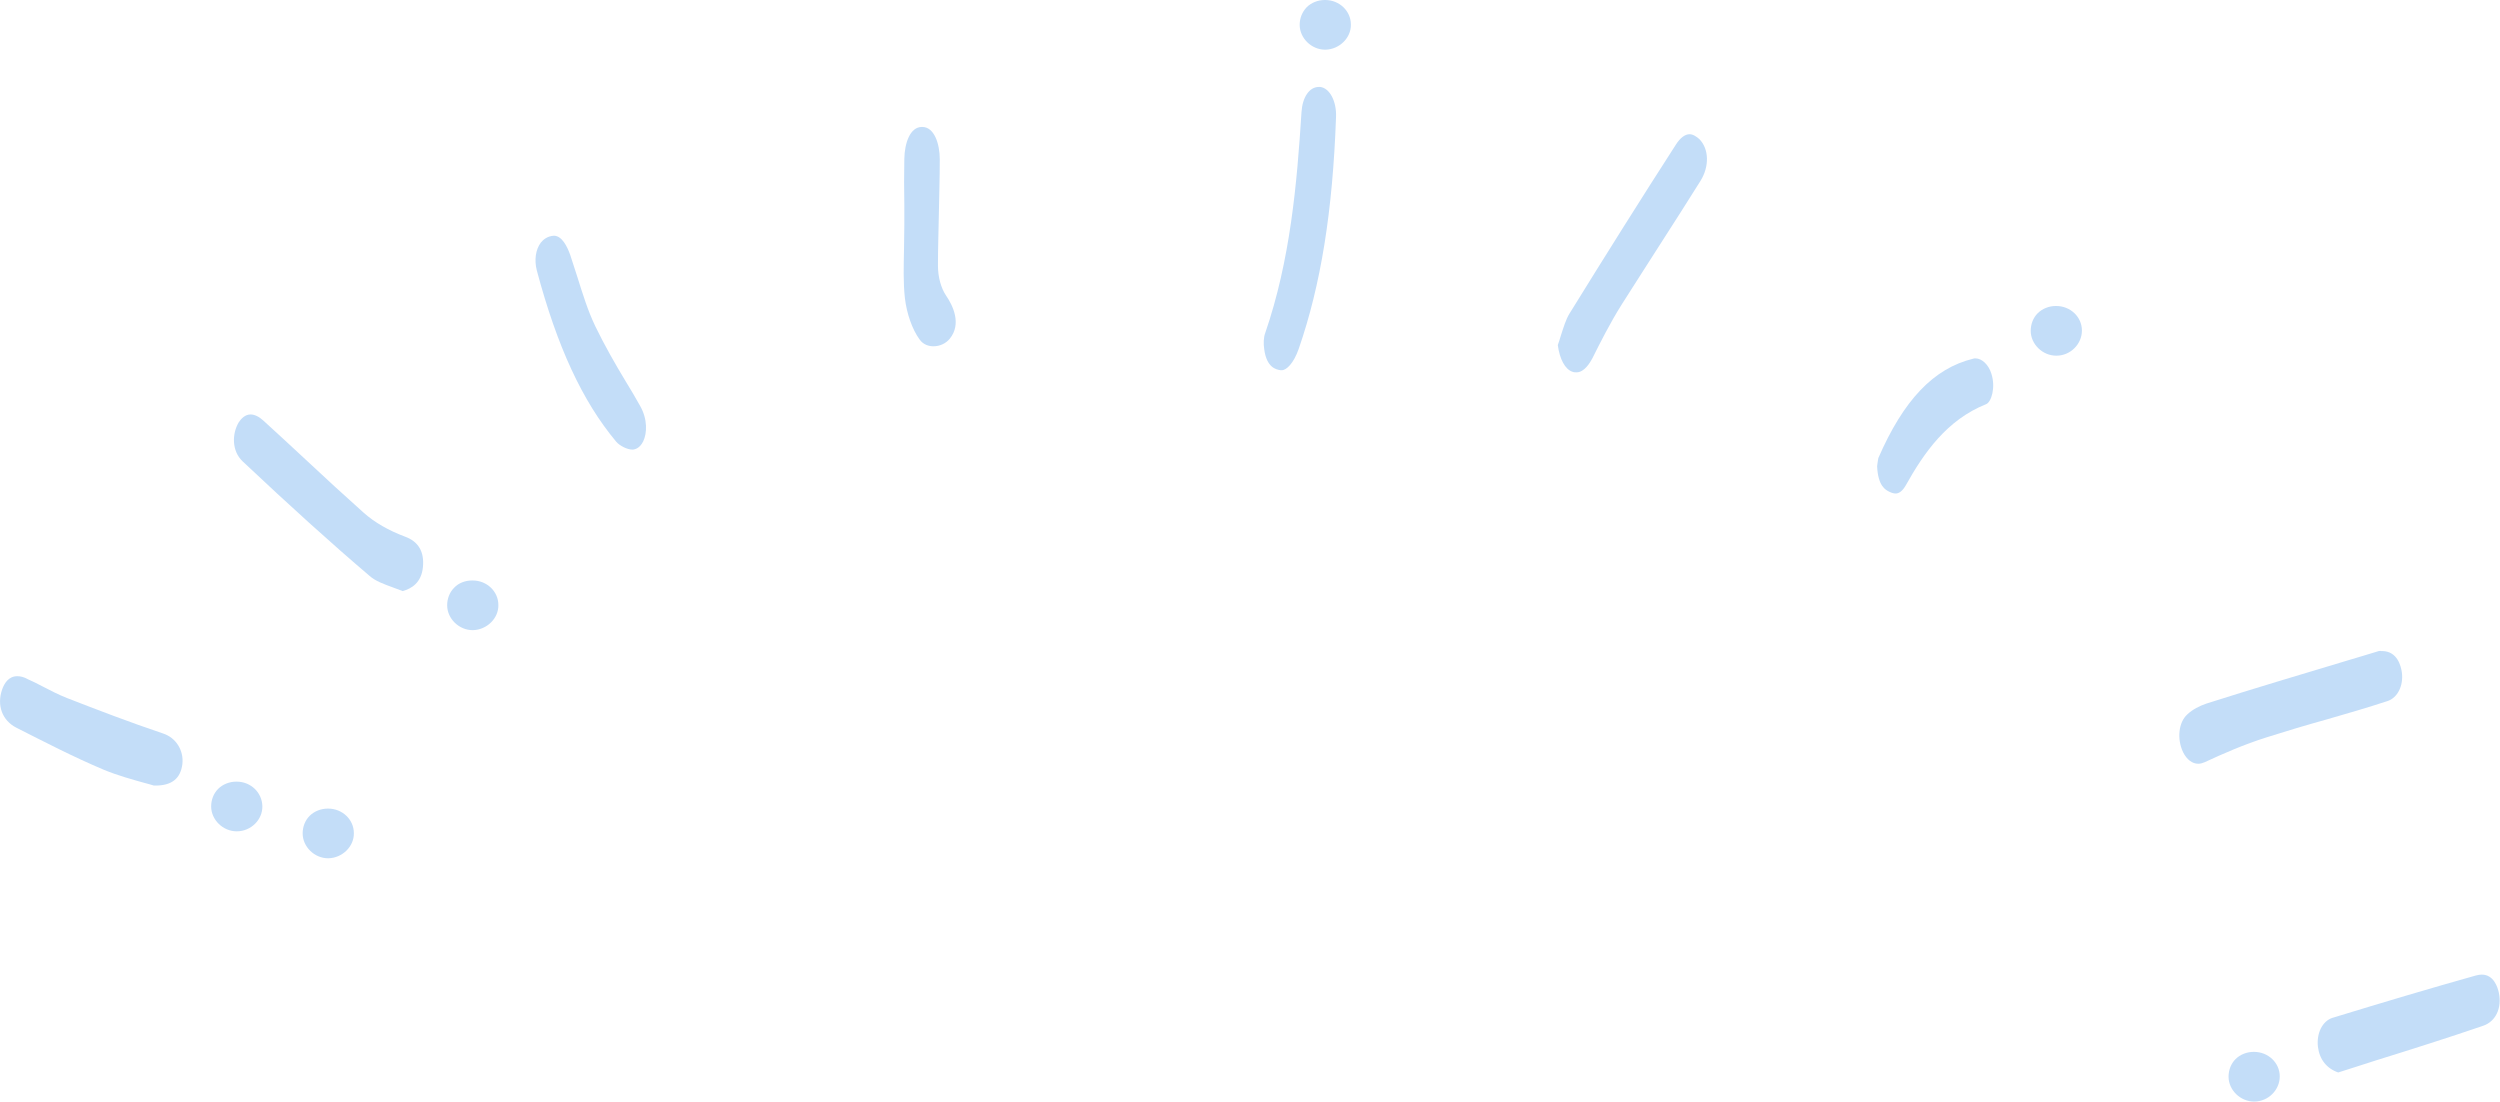 <?xml version="1.0" encoding="utf-8"?>
<!-- Generator: Adobe Illustrator 24.1.2, SVG Export Plug-In . SVG Version: 6.00 Build 0)  -->
<svg version="1.1" id="Layer_1" xmlns="http://www.w3.org/2000/svg" xmlns:xlink="http://www.w3.org/1999/xlink" x="0px" y="0px"
	 viewBox="0 0 825.2 363.6" style="enable-background:new 0 0 825.2 363.6;" xml:space="preserve">
<style type="text/css">
	.st0{fill:#c3ddf8;}
</style>
<path class="st0" d="M5.7,220.1V217V220.1z"/>
<g>
	<path class="st0" d="M785.2,214.9c-3.4,1-6.8,2.1-10.3,3.1c-15.3,4.6-31.1,9.3-46.5,14.2c-2.4,0.8-4.7,2-6.4,3.6
		c-2.9,2.6-3.5,8.1-1.4,12.5c1.2,2.4,3,3.8,5,3.8c0.7,0,1.4-0.2,2.1-0.5c6-2.8,13.1-5.9,20.4-8.2c6.6-2.1,13.3-4.1,19.8-5.9
		c6.6-1.9,13.5-3.9,20.2-6.1c3.3-1.1,5.3-5.1,4.7-9.5c-0.3-2.1-1.5-6.9-6.4-7c-0.1,0-0.3,0-0.4,0
		C785.6,214.8,785.3,214.9,785.2,214.9"/>
	<path class="st0" d="M435.8,28.7c-0.2,0-0.3,0-0.5,0h0c-3.1,0-5.4,3.4-5.7,8.3c-1.5,23.7-3.7,48.9-12,73c-0.5,1.3-0.6,3.5-0.3,5.3
		c0.8,6.1,4,6.7,5.4,6.9c0.1,0,0.2,0,0.4,0c1.5,0,3.9-2.2,5.6-7.1c7.3-21.1,11.2-45.4,12.3-76.5C441.2,33.4,438.9,29.1,435.8,28.7"
		/>
	<path class="st0" d="M557.7,44.3c-1.5,0-3.1,1.2-4.5,3.4c-11.4,17.7-22.9,36-35.2,55.9c-1.1,1.8-1.9,4.4-2.8,7.2
		c-0.3,1-0.6,2-1,3.1c0.6,4.6,2.4,8,4.8,8.8c0.5,0.2,0.9,0.2,1.4,0.2c2.6,0,4.5-3.3,5.2-4.6c2.5-5,5.8-11.6,9.7-17.8
		c4.3-6.8,8.7-13.6,12.9-20.2c4.3-6.7,8.8-13.7,13.1-20.6c3-4.8,2.8-10.6-0.4-13.8C560.1,45.2,558.9,44.3,557.7,44.3"/>
	<path class="st0" d="M80.1,152.3c15.5,14.6,29.2,27,41.9,37.8c1.9,1.7,4.7,2.7,7.7,3.8c1,0.4,2.1,0.8,3.2,1.2
		c3-0.8,6.2-2.8,6.7-7.9c0.5-5.1-1.5-8.5-6-10.1c-5.3-2-9.9-4.6-13.6-7.9c-6.4-5.7-12.8-11.6-19-17.4c-4.6-4.3-9.4-8.7-14.1-13
		c-1.4-1.3-2.9-2-4.2-2c-1.8,0-3.1,1.4-3.9,2.6C76.6,143.1,76.4,148.8,80.1,152.3"/>
	<path class="st0" d="M5.7,223.2c-2.9,0-4.3,2.4-5,4.4c-1.8,5.2,0,10.2,4.7,12.6c8.9,4.5,18.9,9.7,28.9,13.9
		c4.6,1.9,9.4,3.2,13.3,4.3c1.2,0.3,2.2,0.6,3.2,0.9c0.2,0,0.3,0,0.5,0c5.4,0,8.3-2.3,8.9-7.1c0.5-4.5-2.1-8.7-6.4-10.1
		c-11-3.7-21.7-7.8-31.7-11.7c-2.8-1.1-5.5-2.5-8-3.8c-1.7-0.9-3.3-1.7-4.9-2.4C8,223.5,6.8,223.2,5.7,223.2l0-3.1L5.7,223.2z"/>
	<path class="st0" d="M206.6,126c-3.5-5.8-7-11.9-10.1-18.3c-2.5-5.2-4.2-10.8-5.9-16.2c-0.8-2.4-1.6-5-2.4-7.4
		c-1-2.8-2.7-6.2-5.3-6.3c-2.2,0.1-3.6,1.3-4.4,2.3c-1.7,2.3-2.2,5.7-1.3,9.2c6.7,25.1,15,43.1,26.2,56.5c1.1,1.3,3.6,2.6,5.3,2.6
		c0.1,0,0.2,0,0.3,0c0.5-0.1,2.1-0.3,3.3-2.7c1.3-2.7,1.5-7.3-1-11.7C209.8,131.3,208.2,128.6,206.6,126"/>
	<path class="st0" d="M765.1,345.5c0.5,4.2,2.9,7.2,6.7,8.5c4.2-1.3,8.4-2.7,12.5-4c11.6-3.6,23.6-7.4,35.3-11.4
		c4.2-1.4,6.3-5.9,5.2-11c-0.4-1.8-1.7-5.9-5.6-5.9c-0.6,0-1.3,0.1-2,0.3c-14.6,4.1-30.1,8.7-47.4,14
		C766.6,337.1,764.6,341,765.1,345.5"/>
	<path class="st0" d="M312.3,97.6c-1.7-2.5-2.7-6.2-2.7-9.9c0-5.7,0.2-11.5,0.3-17.1c0.1-5.9,0.3-12,0.3-18c0-5.1-1.8-10.7-5.8-10.7
		h-0.1c-3.9,0-5.7,5.3-5.8,10.5c-0.1,5.1-0.1,10.3,0,15.3c0,2.2,0,4.4,0,6.6c0,2.6-0.1,5.2-0.1,7.7c-0.1,5.8-0.3,11.2,0.3,16.5
		c0.6,5,2.4,10.2,4.8,13.5c1.3,1.9,3.3,2.3,4.6,2.3c2.1,0,4.1-0.9,5.4-2.5C317.5,106.9,314.5,100.8,312.3,97.6"/>
	<path class="st0" d="M623.6,162.3c0.8,0.4,1.5,0.6,2.1,0.6c1.2,0,2.3-0.9,3.3-2.6c6.1-10.9,13.6-21.7,26.6-26.9
		c1.7-0.7,3.2-5.5,1.7-10.1c-0.9-2.9-3.1-5-5.2-5c-0.3,0-0.6,0-0.8,0.1c-13.1,3.2-23,13.7-31.3,32.8c-0.1,0.3-0.2,1.4-0.3,1.9
		c0,0.3-0.1,0.6-0.1,0.8C619.9,160.5,622.4,161.7,623.6,162.3"/>
	<path class="st0" d="M752.5,355.3c0-4.5-3.8-8.1-8.5-8.1h-0.1c-2.3,0-4.5,0.9-6,2.4c-1.5,1.5-2.3,3.6-2.3,5.8
		c0,4.4,3.9,8.2,8.4,8.2h0.1C748.7,363.6,752.5,359.8,752.5,355.3"/>
	<path class="st0" d="M687.2,109.1c0-4.5-3.8-8.1-8.5-8.1l-0.1,0c-2.3,0-4.5,0.9-6,2.4c-1.5,1.5-2.3,3.6-2.3,5.8
		c0,4.4,3.9,8.2,8.4,8.2h0.1C683.4,117.4,687.2,113.6,687.2,109.1"/>
	<path class="st0" d="M445.9,8.1c0-4.5-3.8-8.1-8.5-8.1h-0.1c-2.3,0-4.5,0.9-6,2.4C429.8,4,429,6,429,8.2c0,4.4,3.9,8.2,8.4,8.2
		l0.1,0C442.1,16.3,446,12.5,445.9,8.1"/>
	<path class="st0" d="M149.9,194c-1.5,1.5-2.3,3.6-2.3,5.8c0,4.4,3.9,8.2,8.4,8.2l0.1,0c4.6-0.1,8.5-3.9,8.4-8.3
		c0-4.5-3.8-8.1-8.5-8.1h-0.1C153.6,191.6,151.4,192.4,149.9,194"/>
	<path class="st0" d="M86.6,266.1c-0.1-4.5-3.8-8.1-8.5-8.1l-0.1,0c-2.3,0-4.5,0.9-6,2.4c-1.5,1.5-2.3,3.6-2.3,5.8
		c0,4.4,3.9,8.2,8.4,8.2l0.1,0C82.8,274.4,86.7,270.6,86.6,266.1"/>
	<path class="st0" d="M102.2,269.3c-1.5,1.5-2.3,3.6-2.3,5.8c0,4.4,3.9,8.2,8.4,8.2l0.1,0c4.6-0.1,8.5-3.9,8.4-8.3
		c0-4.5-3.8-8.1-8.5-8.1h-0.1C105.9,266.9,103.7,267.8,102.2,269.3"/>
</g>
</svg>

